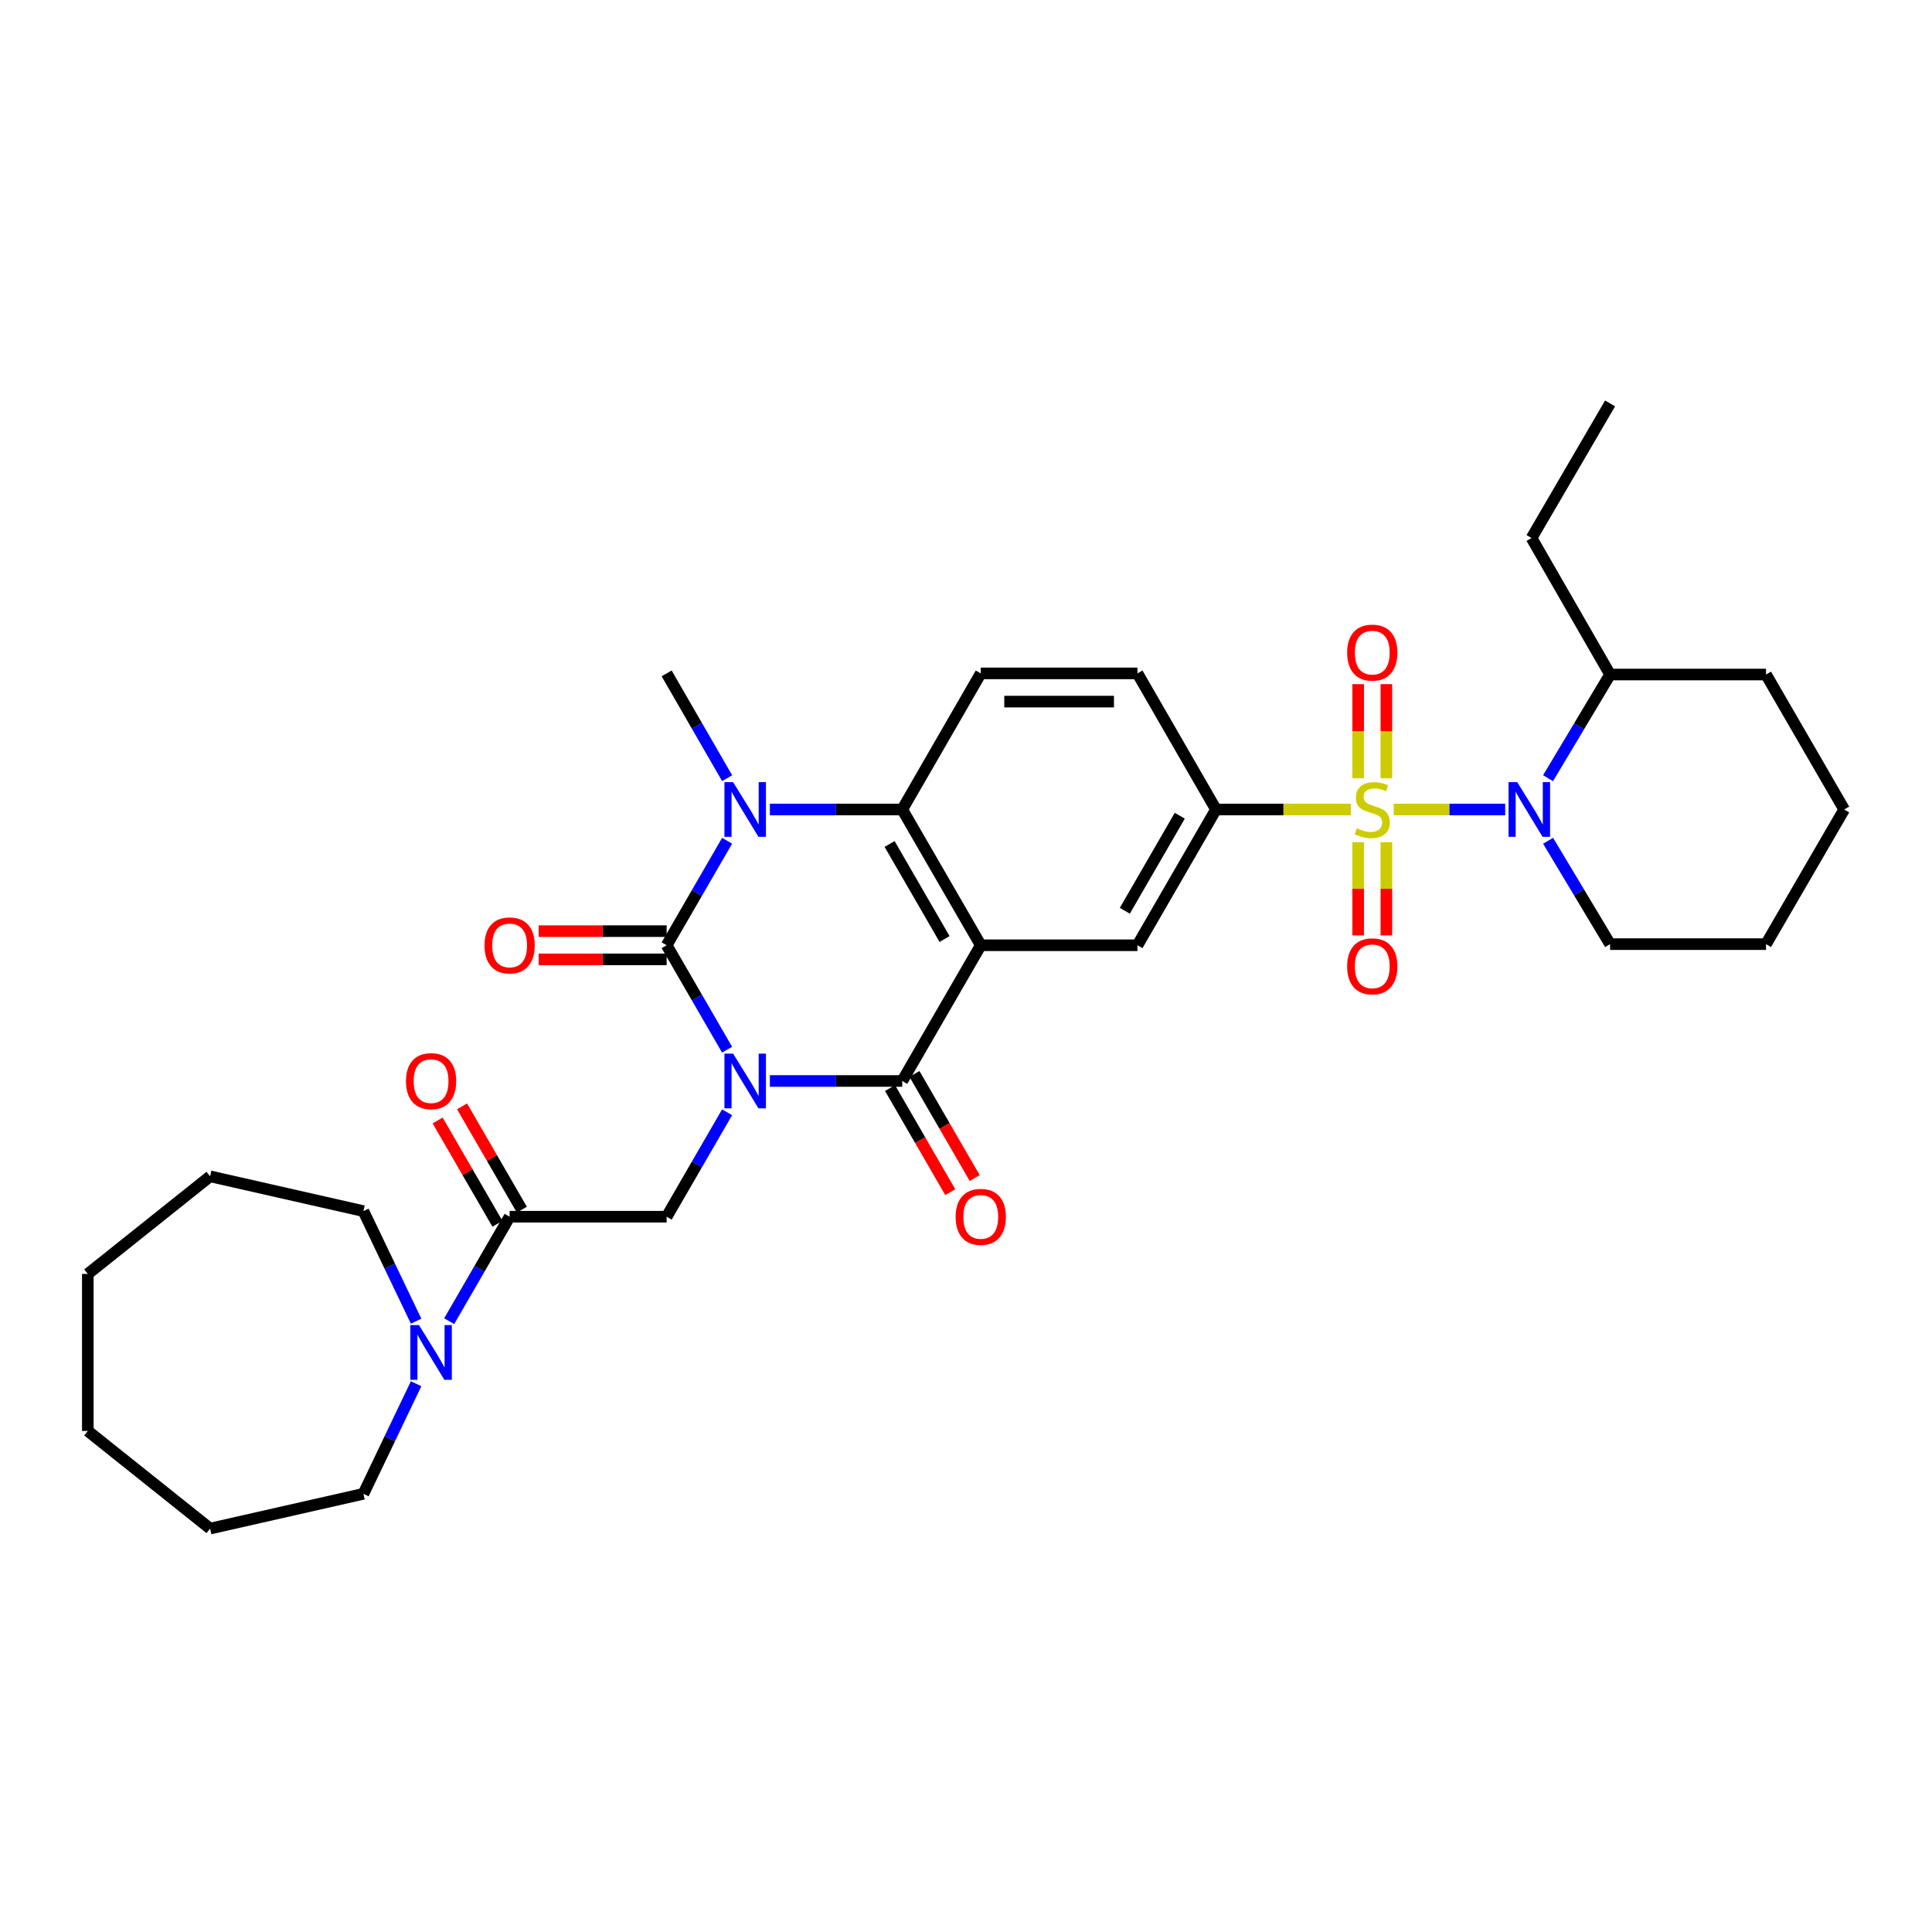 <?xml version='1.0' encoding='iso-8859-1'?>
<svg version='1.1' baseProfile='full'
              xmlns='http://www.w3.org/2000/svg'
                      xmlns:rdkit='http://www.rdkit.org/xml'
                      xmlns:xlink='http://www.w3.org/1999/xlink'
                  xml:space='preserve'
width='1000px' height='1000px' viewBox='0 0 1000 1000'>
<!-- END OF HEADER -->
<rect style='opacity:1.0;fill:#FFFFFF;stroke:none' width='1000' height='1000' x='0' y='0'> </rect>
<path class='bond-1' d='M 376.345,543.328 L 360.703,516.296' style='fill:none;fill-rule:evenodd;stroke:#0000FF;stroke-width:6px;stroke-linecap:butt;stroke-linejoin:miter;stroke-opacity:1' />
<path class='bond-1' d='M 360.703,516.296 L 345.061,489.265' style='fill:none;fill-rule:evenodd;stroke:#000000;stroke-width:6px;stroke-linecap:butt;stroke-linejoin:miter;stroke-opacity:1' />
<path class='bond-3' d='M 398.485,559.517 L 432.742,559.517' style='fill:none;fill-rule:evenodd;stroke:#0000FF;stroke-width:6px;stroke-linecap:butt;stroke-linejoin:miter;stroke-opacity:1' />
<path class='bond-3' d='M 432.742,559.517 L 467,559.517' style='fill:none;fill-rule:evenodd;stroke:#000000;stroke-width:6px;stroke-linecap:butt;stroke-linejoin:miter;stroke-opacity:1' />
<path class='bond-7' d='M 376.345,575.706 L 360.703,602.738' style='fill:none;fill-rule:evenodd;stroke:#0000FF;stroke-width:6px;stroke-linecap:butt;stroke-linejoin:miter;stroke-opacity:1' />
<path class='bond-7' d='M 360.703,602.738 L 345.061,629.769' style='fill:none;fill-rule:evenodd;stroke:#000000;stroke-width:6px;stroke-linecap:butt;stroke-linejoin:miter;stroke-opacity:1' />
<path class='bond-0' d='M 699.183,418.989 L 664.286,418.989' style='fill:none;fill-rule:evenodd;stroke:#CCCC00;stroke-width:6px;stroke-linecap:butt;stroke-linejoin:miter;stroke-opacity:1' />
<path class='bond-0' d='M 664.286,418.989 L 629.388,418.989' style='fill:none;fill-rule:evenodd;stroke:#000000;stroke-width:6px;stroke-linecap:butt;stroke-linejoin:miter;stroke-opacity:1' />
<path class='bond-5' d='M 721.398,418.989 L 750.238,418.989' style='fill:none;fill-rule:evenodd;stroke:#CCCC00;stroke-width:6px;stroke-linecap:butt;stroke-linejoin:miter;stroke-opacity:1' />
<path class='bond-5' d='M 750.238,418.989 L 779.079,418.989' style='fill:none;fill-rule:evenodd;stroke:#0000FF;stroke-width:6px;stroke-linecap:butt;stroke-linejoin:miter;stroke-opacity:1' />
<path class='bond-12' d='M 702.983,435.896 L 702.983,460.034' style='fill:none;fill-rule:evenodd;stroke:#CCCC00;stroke-width:6px;stroke-linecap:butt;stroke-linejoin:miter;stroke-opacity:1' />
<path class='bond-12' d='M 702.983,460.034 L 702.983,484.172' style='fill:none;fill-rule:evenodd;stroke:#FF0000;stroke-width:6px;stroke-linecap:butt;stroke-linejoin:miter;stroke-opacity:1' />
<path class='bond-12' d='M 717.589,435.896 L 717.589,460.034' style='fill:none;fill-rule:evenodd;stroke:#CCCC00;stroke-width:6px;stroke-linecap:butt;stroke-linejoin:miter;stroke-opacity:1' />
<path class='bond-12' d='M 717.589,460.034 L 717.589,484.172' style='fill:none;fill-rule:evenodd;stroke:#FF0000;stroke-width:6px;stroke-linecap:butt;stroke-linejoin:miter;stroke-opacity:1' />
<path class='bond-13' d='M 717.589,402.837 L 717.589,378.471' style='fill:none;fill-rule:evenodd;stroke:#CCCC00;stroke-width:6px;stroke-linecap:butt;stroke-linejoin:miter;stroke-opacity:1' />
<path class='bond-13' d='M 717.589,378.471 L 717.589,354.105' style='fill:none;fill-rule:evenodd;stroke:#FF0000;stroke-width:6px;stroke-linecap:butt;stroke-linejoin:miter;stroke-opacity:1' />
<path class='bond-13' d='M 702.983,402.837 L 702.983,378.471' style='fill:none;fill-rule:evenodd;stroke:#CCCC00;stroke-width:6px;stroke-linecap:butt;stroke-linejoin:miter;stroke-opacity:1' />
<path class='bond-13' d='M 702.983,378.471 L 702.983,354.105' style='fill:none;fill-rule:evenodd;stroke:#FF0000;stroke-width:6px;stroke-linecap:butt;stroke-linejoin:miter;stroke-opacity:1' />
<path class='bond-4' d='M 345.061,489.265 L 360.704,462.222' style='fill:none;fill-rule:evenodd;stroke:#000000;stroke-width:6px;stroke-linecap:butt;stroke-linejoin:miter;stroke-opacity:1' />
<path class='bond-4' d='M 360.704,462.222 L 376.347,435.178' style='fill:none;fill-rule:evenodd;stroke:#0000FF;stroke-width:6px;stroke-linecap:butt;stroke-linejoin:miter;stroke-opacity:1' />
<path class='bond-15' d='M 345.061,481.962 L 311.937,481.962' style='fill:none;fill-rule:evenodd;stroke:#000000;stroke-width:6px;stroke-linecap:butt;stroke-linejoin:miter;stroke-opacity:1' />
<path class='bond-15' d='M 311.937,481.962 L 278.813,481.962' style='fill:none;fill-rule:evenodd;stroke:#FF0000;stroke-width:6px;stroke-linecap:butt;stroke-linejoin:miter;stroke-opacity:1' />
<path class='bond-15' d='M 345.061,496.568 L 311.937,496.568' style='fill:none;fill-rule:evenodd;stroke:#000000;stroke-width:6px;stroke-linecap:butt;stroke-linejoin:miter;stroke-opacity:1' />
<path class='bond-15' d='M 311.937,496.568 L 278.813,496.568' style='fill:none;fill-rule:evenodd;stroke:#FF0000;stroke-width:6px;stroke-linecap:butt;stroke-linejoin:miter;stroke-opacity:1' />
<path class='bond-2' d='M 507.644,489.265 L 467,559.517' style='fill:none;fill-rule:evenodd;stroke:#000000;stroke-width:6px;stroke-linecap:butt;stroke-linejoin:miter;stroke-opacity:1' />
<path class='bond-6' d='M 507.644,489.265 L 467,418.989' style='fill:none;fill-rule:evenodd;stroke:#000000;stroke-width:6px;stroke-linecap:butt;stroke-linejoin:miter;stroke-opacity:1' />
<path class='bond-6' d='M 488.904,486.036 L 460.453,436.842' style='fill:none;fill-rule:evenodd;stroke:#000000;stroke-width:6px;stroke-linecap:butt;stroke-linejoin:miter;stroke-opacity:1' />
<path class='bond-10' d='M 507.644,489.265 L 588.752,489.265' style='fill:none;fill-rule:evenodd;stroke:#000000;stroke-width:6px;stroke-linecap:butt;stroke-linejoin:miter;stroke-opacity:1' />
<path class='bond-16' d='M 460.679,563.174 L 476.271,590.126' style='fill:none;fill-rule:evenodd;stroke:#000000;stroke-width:6px;stroke-linecap:butt;stroke-linejoin:miter;stroke-opacity:1' />
<path class='bond-16' d='M 476.271,590.126 L 491.864,617.077' style='fill:none;fill-rule:evenodd;stroke:#FF0000;stroke-width:6px;stroke-linecap:butt;stroke-linejoin:miter;stroke-opacity:1' />
<path class='bond-16' d='M 473.321,555.86 L 488.913,582.812' style='fill:none;fill-rule:evenodd;stroke:#000000;stroke-width:6px;stroke-linecap:butt;stroke-linejoin:miter;stroke-opacity:1' />
<path class='bond-16' d='M 488.913,582.812 L 504.506,609.763' style='fill:none;fill-rule:evenodd;stroke:#FF0000;stroke-width:6px;stroke-linecap:butt;stroke-linejoin:miter;stroke-opacity:1' />
<path class='bond-20' d='M 376.367,402.795 L 360.714,375.673' style='fill:none;fill-rule:evenodd;stroke:#0000FF;stroke-width:6px;stroke-linecap:butt;stroke-linejoin:miter;stroke-opacity:1' />
<path class='bond-20' d='M 360.714,375.673 L 345.061,348.55' style='fill:none;fill-rule:evenodd;stroke:#000000;stroke-width:6px;stroke-linecap:butt;stroke-linejoin:miter;stroke-opacity:1' />
<path class='bond-33' d='M 398.485,418.989 L 432.742,418.989' style='fill:none;fill-rule:evenodd;stroke:#0000FF;stroke-width:6px;stroke-linecap:butt;stroke-linejoin:miter;stroke-opacity:1' />
<path class='bond-33' d='M 432.742,418.989 L 467,418.989' style='fill:none;fill-rule:evenodd;stroke:#000000;stroke-width:6px;stroke-linecap:butt;stroke-linejoin:miter;stroke-opacity:1' />
<path class='bond-18' d='M 801.265,402.793 L 817.321,375.964' style='fill:none;fill-rule:evenodd;stroke:#0000FF;stroke-width:6px;stroke-linecap:butt;stroke-linejoin:miter;stroke-opacity:1' />
<path class='bond-18' d='M 817.321,375.964 L 833.377,349.134' style='fill:none;fill-rule:evenodd;stroke:#000000;stroke-width:6px;stroke-linecap:butt;stroke-linejoin:miter;stroke-opacity:1' />
<path class='bond-21' d='M 801.286,435.18 L 817.331,461.931' style='fill:none;fill-rule:evenodd;stroke:#0000FF;stroke-width:6px;stroke-linecap:butt;stroke-linejoin:miter;stroke-opacity:1' />
<path class='bond-21' d='M 817.331,461.931 L 833.377,488.681' style='fill:none;fill-rule:evenodd;stroke:#000000;stroke-width:6px;stroke-linecap:butt;stroke-linejoin:miter;stroke-opacity:1' />
<path class='bond-14' d='M 467,418.989 L 507.644,348.55' style='fill:none;fill-rule:evenodd;stroke:#000000;stroke-width:6px;stroke-linecap:butt;stroke-linejoin:miter;stroke-opacity:1' />
<path class='bond-9' d='M 345.061,629.769 L 263.781,629.769' style='fill:none;fill-rule:evenodd;stroke:#000000;stroke-width:6px;stroke-linecap:butt;stroke-linejoin:miter;stroke-opacity:1' />
<path class='bond-8' d='M 629.388,418.989 L 588.752,489.265' style='fill:none;fill-rule:evenodd;stroke:#000000;stroke-width:6px;stroke-linecap:butt;stroke-linejoin:miter;stroke-opacity:1' />
<path class='bond-8' d='M 610.649,422.219 L 582.204,471.413' style='fill:none;fill-rule:evenodd;stroke:#000000;stroke-width:6px;stroke-linecap:butt;stroke-linejoin:miter;stroke-opacity:1' />
<path class='bond-17' d='M 629.388,418.989 L 588.752,348.55' style='fill:none;fill-rule:evenodd;stroke:#000000;stroke-width:6px;stroke-linecap:butt;stroke-linejoin:miter;stroke-opacity:1' />
<path class='bond-11' d='M 263.781,629.769 L 248.139,656.805' style='fill:none;fill-rule:evenodd;stroke:#000000;stroke-width:6px;stroke-linecap:butt;stroke-linejoin:miter;stroke-opacity:1' />
<path class='bond-11' d='M 248.139,656.805 L 232.497,683.84' style='fill:none;fill-rule:evenodd;stroke:#0000FF;stroke-width:6px;stroke-linecap:butt;stroke-linejoin:miter;stroke-opacity:1' />
<path class='bond-19' d='M 270.102,626.112 L 254.634,599.38' style='fill:none;fill-rule:evenodd;stroke:#000000;stroke-width:6px;stroke-linecap:butt;stroke-linejoin:miter;stroke-opacity:1' />
<path class='bond-19' d='M 254.634,599.38 L 239.166,572.649' style='fill:none;fill-rule:evenodd;stroke:#FF0000;stroke-width:6px;stroke-linecap:butt;stroke-linejoin:miter;stroke-opacity:1' />
<path class='bond-19' d='M 257.461,633.427 L 241.992,606.695' style='fill:none;fill-rule:evenodd;stroke:#000000;stroke-width:6px;stroke-linecap:butt;stroke-linejoin:miter;stroke-opacity:1' />
<path class='bond-19' d='M 241.992,606.695 L 226.524,579.964' style='fill:none;fill-rule:evenodd;stroke:#FF0000;stroke-width:6px;stroke-linecap:butt;stroke-linejoin:miter;stroke-opacity:1' />
<path class='bond-22' d='M 215.379,683.842 L 201.74,655.357' style='fill:none;fill-rule:evenodd;stroke:#0000FF;stroke-width:6px;stroke-linecap:butt;stroke-linejoin:miter;stroke-opacity:1' />
<path class='bond-22' d='M 201.74,655.357 L 188.101,626.873' style='fill:none;fill-rule:evenodd;stroke:#000000;stroke-width:6px;stroke-linecap:butt;stroke-linejoin:miter;stroke-opacity:1' />
<path class='bond-23' d='M 215.379,716.217 L 201.74,744.706' style='fill:none;fill-rule:evenodd;stroke:#0000FF;stroke-width:6px;stroke-linecap:butt;stroke-linejoin:miter;stroke-opacity:1' />
<path class='bond-23' d='M 201.74,744.706 L 188.101,773.195' style='fill:none;fill-rule:evenodd;stroke:#000000;stroke-width:6px;stroke-linecap:butt;stroke-linejoin:miter;stroke-opacity:1' />
<path class='bond-34' d='M 507.644,348.55 L 588.752,348.55' style='fill:none;fill-rule:evenodd;stroke:#000000;stroke-width:6px;stroke-linecap:butt;stroke-linejoin:miter;stroke-opacity:1' />
<path class='bond-34' d='M 519.81,363.155 L 576.586,363.155' style='fill:none;fill-rule:evenodd;stroke:#000000;stroke-width:6px;stroke-linecap:butt;stroke-linejoin:miter;stroke-opacity:1' />
<path class='bond-24' d='M 833.377,349.134 L 792.725,278.484' style='fill:none;fill-rule:evenodd;stroke:#000000;stroke-width:6px;stroke-linecap:butt;stroke-linejoin:miter;stroke-opacity:1' />
<path class='bond-25' d='M 833.377,349.134 L 914.088,349.134' style='fill:none;fill-rule:evenodd;stroke:#000000;stroke-width:6px;stroke-linecap:butt;stroke-linejoin:miter;stroke-opacity:1' />
<path class='bond-26' d='M 833.377,488.681 L 914.088,488.681' style='fill:none;fill-rule:evenodd;stroke:#000000;stroke-width:6px;stroke-linecap:butt;stroke-linejoin:miter;stroke-opacity:1' />
<path class='bond-27' d='M 188.101,626.873 L 108.753,608.867' style='fill:none;fill-rule:evenodd;stroke:#000000;stroke-width:6px;stroke-linecap:butt;stroke-linejoin:miter;stroke-opacity:1' />
<path class='bond-28' d='M 188.101,773.195 L 108.753,791.192' style='fill:none;fill-rule:evenodd;stroke:#000000;stroke-width:6px;stroke-linecap:butt;stroke-linejoin:miter;stroke-opacity:1' />
<path class='bond-29' d='M 792.725,278.484 L 833.377,208.808' style='fill:none;fill-rule:evenodd;stroke:#000000;stroke-width:6px;stroke-linecap:butt;stroke-linejoin:miter;stroke-opacity:1' />
<path class='bond-36' d='M 914.088,349.134 L 954.545,418.989' style='fill:none;fill-rule:evenodd;stroke:#000000;stroke-width:6px;stroke-linecap:butt;stroke-linejoin:miter;stroke-opacity:1' />
<path class='bond-30' d='M 914.088,488.681 L 954.545,418.989' style='fill:none;fill-rule:evenodd;stroke:#000000;stroke-width:6px;stroke-linecap:butt;stroke-linejoin:miter;stroke-opacity:1' />
<path class='bond-32' d='M 108.753,608.867 L 45.455,659.386' style='fill:none;fill-rule:evenodd;stroke:#000000;stroke-width:6px;stroke-linecap:butt;stroke-linejoin:miter;stroke-opacity:1' />
<path class='bond-31' d='M 108.753,791.192 L 45.455,740.665' style='fill:none;fill-rule:evenodd;stroke:#000000;stroke-width:6px;stroke-linecap:butt;stroke-linejoin:miter;stroke-opacity:1' />
<path class='bond-35' d='M 45.455,740.665 L 45.455,659.386' style='fill:none;fill-rule:evenodd;stroke:#000000;stroke-width:6px;stroke-linecap:butt;stroke-linejoin:miter;stroke-opacity:1' />
<path  class='atom-0' d='M 379.452 545.357
L 388.732 560.357
Q 389.652 561.837, 391.132 564.517
Q 392.612 567.197, 392.692 567.357
L 392.692 545.357
L 396.452 545.357
L 396.452 573.677
L 392.572 573.677
L 382.612 557.277
Q 381.452 555.357, 380.212 553.157
Q 379.012 550.957, 378.652 550.277
L 378.652 573.677
L 374.972 573.677
L 374.972 545.357
L 379.452 545.357
' fill='#0000FF'/>
<path  class='atom-1' d='M 702.286 428.709
Q 702.606 428.829, 703.926 429.389
Q 705.246 429.949, 706.686 430.309
Q 708.166 430.629, 709.606 430.629
Q 712.286 430.629, 713.846 429.349
Q 715.406 428.029, 715.406 425.749
Q 715.406 424.189, 714.606 423.229
Q 713.846 422.269, 712.646 421.749
Q 711.446 421.229, 709.446 420.629
Q 706.926 419.869, 705.406 419.149
Q 703.926 418.429, 702.846 416.909
Q 701.806 415.389, 701.806 412.829
Q 701.806 409.269, 704.206 407.069
Q 706.646 404.869, 711.446 404.869
Q 714.726 404.869, 718.446 406.429
L 717.526 409.509
Q 714.126 408.109, 711.566 408.109
Q 708.806 408.109, 707.286 409.269
Q 705.766 410.389, 705.806 412.349
Q 705.806 413.869, 706.566 414.789
Q 707.366 415.709, 708.486 416.229
Q 709.646 416.749, 711.566 417.349
Q 714.126 418.149, 715.646 418.949
Q 717.166 419.749, 718.246 421.389
Q 719.366 422.989, 719.366 425.749
Q 719.366 429.669, 716.726 431.789
Q 714.126 433.869, 709.766 433.869
Q 707.246 433.869, 705.326 433.309
Q 703.446 432.789, 701.206 431.869
L 702.286 428.709
' fill='#CCCC00'/>
<path  class='atom-5' d='M 379.452 404.829
L 388.732 419.829
Q 389.652 421.309, 391.132 423.989
Q 392.612 426.669, 392.692 426.829
L 392.692 404.829
L 396.452 404.829
L 396.452 433.149
L 392.572 433.149
L 382.612 416.749
Q 381.452 414.829, 380.212 412.629
Q 379.012 410.429, 378.652 409.749
L 378.652 433.149
L 374.972 433.149
L 374.972 404.829
L 379.452 404.829
' fill='#0000FF'/>
<path  class='atom-6' d='M 785.313 404.829
L 794.593 419.829
Q 795.513 421.309, 796.993 423.989
Q 798.473 426.669, 798.553 426.829
L 798.553 404.829
L 802.313 404.829
L 802.313 433.149
L 798.433 433.149
L 788.473 416.749
Q 787.313 414.829, 786.073 412.629
Q 784.873 410.429, 784.513 409.749
L 784.513 433.149
L 780.833 433.149
L 780.833 404.829
L 785.313 404.829
' fill='#0000FF'/>
<path  class='atom-12' d='M 216.87 685.87
L 226.15 700.87
Q 227.07 702.35, 228.55 705.03
Q 230.03 707.71, 230.11 707.87
L 230.11 685.87
L 233.87 685.87
L 233.87 714.19
L 229.99 714.19
L 220.03 697.79
Q 218.87 695.87, 217.63 693.67
Q 216.43 691.47, 216.07 690.79
L 216.07 714.19
L 212.39 714.19
L 212.39 685.87
L 216.87 685.87
' fill='#0000FF'/>
<path  class='atom-13' d='M 697.286 500.177
Q 697.286 493.377, 700.646 489.577
Q 704.006 485.777, 710.286 485.777
Q 716.566 485.777, 719.926 489.577
Q 723.286 493.377, 723.286 500.177
Q 723.286 507.057, 719.886 510.977
Q 716.486 514.857, 710.286 514.857
Q 704.046 514.857, 700.646 510.977
Q 697.286 507.097, 697.286 500.177
M 710.286 511.657
Q 714.606 511.657, 716.926 508.777
Q 719.286 505.857, 719.286 500.177
Q 719.286 494.617, 716.926 491.817
Q 714.606 488.977, 710.286 488.977
Q 705.966 488.977, 703.606 491.777
Q 701.286 494.577, 701.286 500.177
Q 701.286 505.897, 703.606 508.777
Q 705.966 511.657, 710.286 511.657
' fill='#FF0000'/>
<path  class='atom-14' d='M 697.286 337.797
Q 697.286 330.997, 700.646 327.197
Q 704.006 323.397, 710.286 323.397
Q 716.566 323.397, 719.926 327.197
Q 723.286 330.997, 723.286 337.797
Q 723.286 344.677, 719.886 348.597
Q 716.486 352.477, 710.286 352.477
Q 704.046 352.477, 700.646 348.597
Q 697.286 344.717, 697.286 337.797
M 710.286 349.277
Q 714.606 349.277, 716.926 346.397
Q 719.286 343.477, 719.286 337.797
Q 719.286 332.237, 716.926 329.437
Q 714.606 326.597, 710.286 326.597
Q 705.966 326.597, 703.606 329.397
Q 701.286 332.197, 701.286 337.797
Q 701.286 343.517, 703.606 346.397
Q 705.966 349.277, 710.286 349.277
' fill='#FF0000'/>
<path  class='atom-16' d='M 250.781 489.345
Q 250.781 482.545, 254.141 478.745
Q 257.501 474.945, 263.781 474.945
Q 270.061 474.945, 273.421 478.745
Q 276.781 482.545, 276.781 489.345
Q 276.781 496.225, 273.381 500.145
Q 269.981 504.025, 263.781 504.025
Q 257.541 504.025, 254.141 500.145
Q 250.781 496.265, 250.781 489.345
M 263.781 500.825
Q 268.101 500.825, 270.421 497.945
Q 272.781 495.025, 272.781 489.345
Q 272.781 483.785, 270.421 480.985
Q 268.101 478.145, 263.781 478.145
Q 259.461 478.145, 257.101 480.945
Q 254.781 483.745, 254.781 489.345
Q 254.781 495.065, 257.101 497.945
Q 259.461 500.825, 263.781 500.825
' fill='#FF0000'/>
<path  class='atom-17' d='M 494.644 629.849
Q 494.644 623.049, 498.004 619.249
Q 501.364 615.449, 507.644 615.449
Q 513.924 615.449, 517.284 619.249
Q 520.644 623.049, 520.644 629.849
Q 520.644 636.729, 517.244 640.649
Q 513.844 644.529, 507.644 644.529
Q 501.404 644.529, 498.004 640.649
Q 494.644 636.769, 494.644 629.849
M 507.644 641.329
Q 511.964 641.329, 514.284 638.449
Q 516.644 635.529, 516.644 629.849
Q 516.644 624.289, 514.284 621.489
Q 511.964 618.649, 507.644 618.649
Q 503.324 618.649, 500.964 621.449
Q 498.644 624.249, 498.644 629.849
Q 498.644 635.569, 500.964 638.449
Q 503.324 641.329, 507.644 641.329
' fill='#FF0000'/>
<path  class='atom-20' d='M 210.13 559.597
Q 210.13 552.797, 213.49 548.997
Q 216.85 545.197, 223.13 545.197
Q 229.41 545.197, 232.77 548.997
Q 236.13 552.797, 236.13 559.597
Q 236.13 566.477, 232.73 570.397
Q 229.33 574.277, 223.13 574.277
Q 216.89 574.277, 213.49 570.397
Q 210.13 566.517, 210.13 559.597
M 223.13 571.077
Q 227.45 571.077, 229.77 568.197
Q 232.13 565.277, 232.13 559.597
Q 232.13 554.037, 229.77 551.237
Q 227.45 548.397, 223.13 548.397
Q 218.81 548.397, 216.45 551.197
Q 214.13 553.997, 214.13 559.597
Q 214.13 565.317, 216.45 568.197
Q 218.81 571.077, 223.13 571.077
' fill='#FF0000'/>
</svg>
